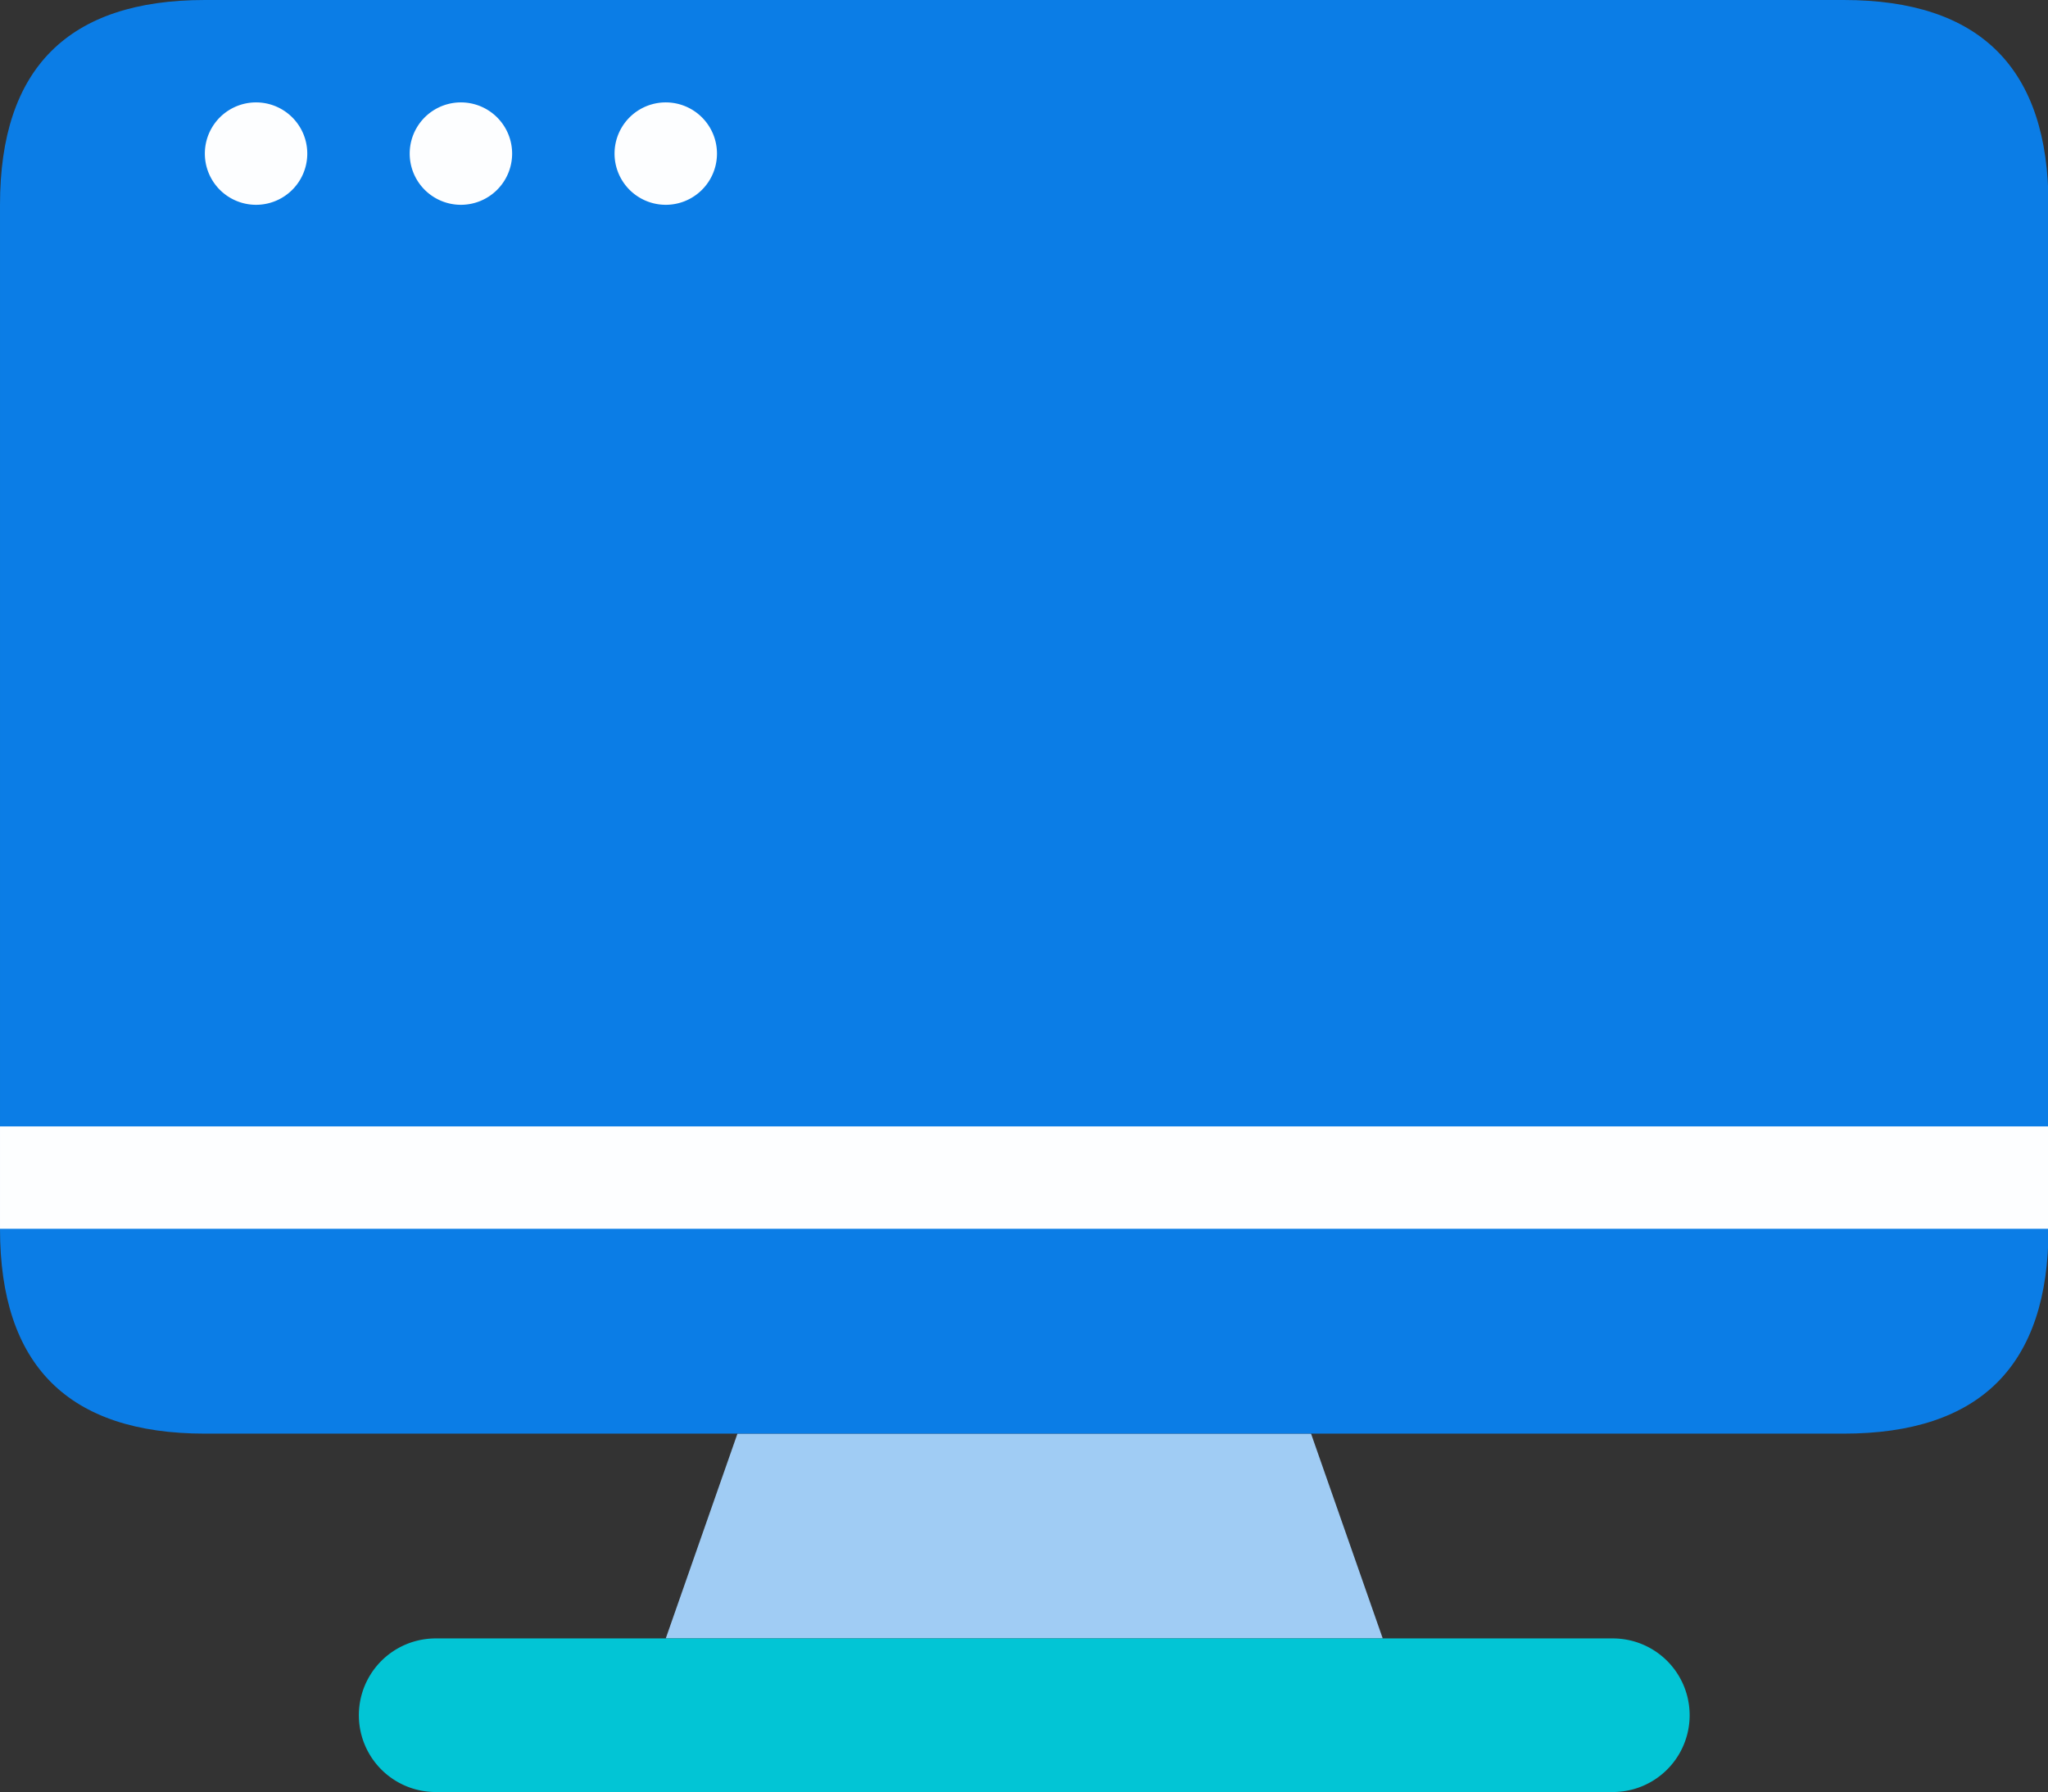 <?xml version="1.0" standalone="no"?><!DOCTYPE svg PUBLIC "-//W3C//DTD SVG 1.1//EN" "http://www.w3.org/Graphics/SVG/1.1/DTD/svg11.dtd"><svg t="1724831941402" class="icon" viewBox="0 0 1170 1024" version="1.1" xmlns="http://www.w3.org/2000/svg" p-id="21538" xmlns:xlink="http://www.w3.org/1999/xlink" width="228.516" height="200"><rect x="0" y="0" width="1170" height="1024" fill="#333333" stroke="none"/><path d="M421.303 819.2h327.68l40.96 117.029H380.343z" fill="#A0CCF4" p-id="21539"></path><path d="M248.686 936.229h672.914a43.886 43.886 0 0 1 0 87.771h-672.914a43.886 43.886 0 0 1 0-87.771z" fill="#02C5D5" p-id="21540"></path><path d="M0 0m117.029 0l936.229 0q117.029 0 117.029 117.029l0 585.143q0 117.029-117.029 117.029l-936.229 0q-117.029 0-117.029-117.029l0-585.143q0-117.029 117.029-117.029Z" fill="#0B7DE6" p-id="21541"></path><path d="M0 643.657h1170.286v58.514H0zM146.286 58.514a29.257 29.257 0 1 1 0 58.514 29.257 29.257 0 0 1 0-58.514zM263.314 58.514a29.257 29.257 0 1 1 0 58.514 29.257 29.257 0 0 1 0-58.514zM380.343 58.514a29.257 29.257 0 1 1 0 58.514 29.257 29.257 0 0 1 0-58.514z" fill="#FDFEFF" p-id="21542"></path></svg>